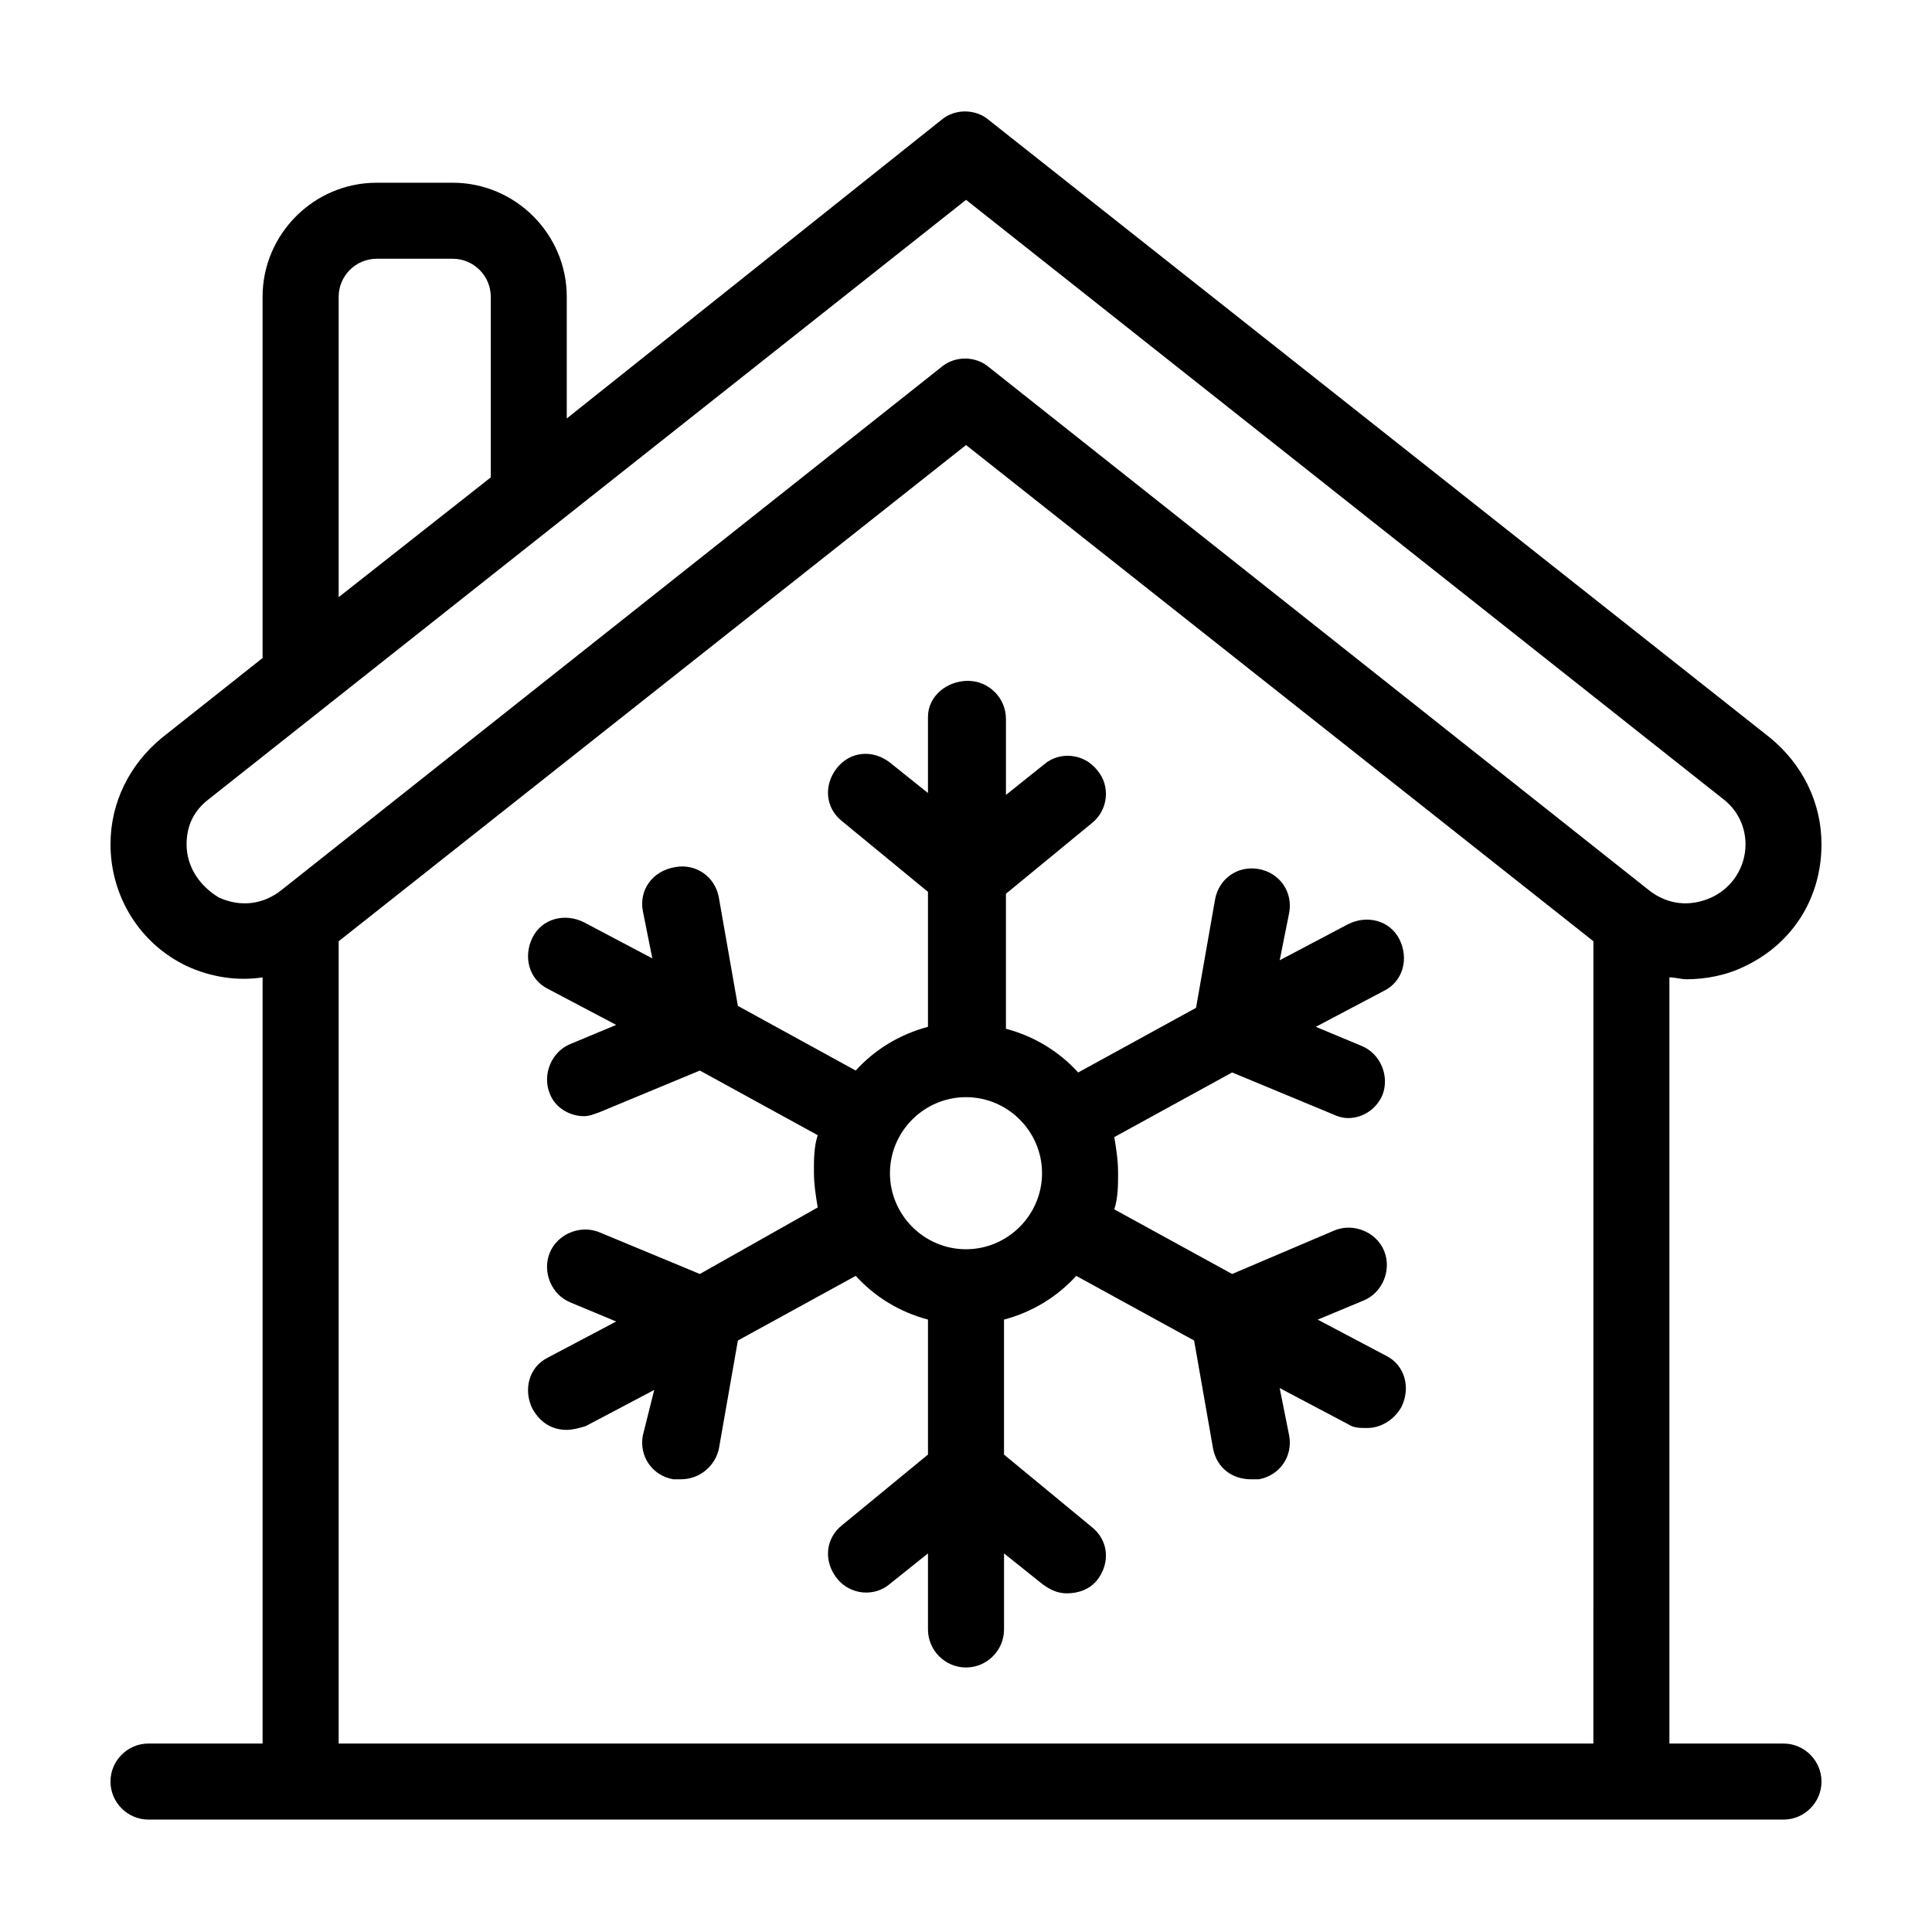 <?xml version="1.0" encoding="UTF-8"?>
<!-- Uploaded to: ICON Repo, www.svgrepo.com, Generator: ICON Repo Mixer Tools -->
<svg fill="#000000" width="800px" height="800px" version="1.1" viewBox="144 144 512 512" xmlns="http://www.w3.org/2000/svg">
 <g>
  <path d="m616.64 606.05h-30.23v-203.04c1.512 0 3.023 0.504 4.535 0.504 5.039 0 10.578-1.008 15.617-3.527 12.594-6.047 20.152-18.137 20.152-32.242 0-11.082-5.039-21.16-13.602-28.215l-207.07-163.73c-3.527-3.023-9.07-3.023-12.594 0l-99.25 79.098v-32.242c0-16.625-13.602-30.23-30.23-30.23h-20.152c-16.625 0-30.23 13.602-30.23 30.23v95.723l-26.699 21.16c-8.562 7.051-13.602 17.129-13.602 28.211 0 13.602 7.559 26.199 20.152 32.242 6.551 3.023 13.602 4.031 20.152 3.023v203.04h-30.23c-5.543 0-10.078 4.535-10.078 10.078 0 5.543 4.535 10.078 10.078 10.078h433.28c5.543 0 10.078-4.535 10.078-10.078-0.004-5.543-4.535-10.078-10.078-10.078zm-382.89-383.4c0-5.543 4.535-10.078 10.078-10.078h20.152c5.543 0 10.078 4.535 10.078 10.078v47.863l-40.305 31.738zm332.51 383.4h-332.51v-212.61l166.26-131.5 166.26 131.5zm-160.21-364.76c-3.527-3.023-9.07-3.023-12.594 0l-174.82 138.55c-5.039 4.031-11.082 4.535-16.625 2.016-5.039-3.023-8.566-8.062-8.566-14.109 0-5.039 2.016-9.07 6.047-12.09l200.52-158.7 200.52 158.7c4.031 3.023 6.047 7.559 6.047 12.09 0 6.047-3.527 11.586-9.07 14.105-5.543 2.519-11.586 2.016-16.625-2.016z"/>
  <path d="m389.92 334v20.152l-10.078-8.062c-4.535-3.527-10.578-3.023-14.105 1.512-3.527 4.535-3.023 10.578 1.512 14.105l22.672 18.641v35.77c-7.559 2.016-14.105 6.047-19.145 11.586l-31.234-17.129-5.039-28.719c-1.008-5.543-6.047-9.07-11.586-8.062-6.047 1.016-9.574 6.055-8.566 11.594l2.519 12.594-18.137-9.574c-5.039-2.519-11.082-1.008-13.602 4.031-2.519 5.039-1.008 11.082 4.031 13.602l18.137 9.574-12.09 5.039c-5.039 2.016-7.559 8.062-5.543 13.098 1.512 4.031 5.543 6.047 9.07 6.047 1.512 0 2.519-0.504 4.031-1.008l26.703-11.082 31.234 17.129c-1.008 3.023-1.008 6.551-1.008 9.574 0 3.527 0.504 6.551 1.008 9.574l-31.242 17.633-26.703-11.086c-5.039-2.016-11.082 0.504-13.098 5.543-2.016 5.039 0.504 11.082 5.543 13.098l12.09 5.039-18.137 9.574c-5.039 2.519-6.551 8.566-4.031 13.602 2.016 3.527 5.039 5.543 9.07 5.543 1.512 0 3.527-0.504 5.039-1.008l18.137-9.574-3.023 12.094c-1.008 5.543 2.519 10.578 8.062 11.586h2.016c5.039 0 9.07-3.527 10.078-8.062l5.039-28.719 31.234-17.129c5.039 5.543 11.586 9.574 19.145 11.586v35.77l-22.672 18.641c-4.535 3.527-5.039 9.574-1.512 14.105 3.527 4.535 10.078 5.039 14.105 1.512l10.078-8.062v20.152c0 5.543 4.535 10.078 10.078 10.078 5.543 0 10.078-4.535 10.078-10.078v-20.152l10.078 8.062c2.016 1.512 4.031 2.519 6.551 2.519 3.023 0 6.047-1.008 8.062-3.527 3.527-4.535 3.023-10.578-1.512-14.105l-23.188-19.141v-35.77c7.559-2.016 14.105-6.047 19.145-11.586l31.234 17.129 5.039 28.719c1.008 5.039 5.039 8.062 10.078 8.062h2.016c5.543-1.008 9.07-6.047 8.062-11.586l-2.519-12.594 18.137 9.574c1.512 1.008 3.023 1.008 5.039 1.008 3.527 0 7.055-2.016 9.07-5.543 2.519-5.039 1.008-11.082-4.031-13.602l-18.137-9.574 12.09-5.039c5.039-2.016 7.559-8.062 5.543-13.098-2.016-5.039-8.062-7.559-13.098-5.543l-27.211 11.582-31.234-17.129c1.008-3.023 1.008-6.551 1.008-9.574 0-3.527-0.504-6.551-1.008-9.574l31.234-17.129 26.703 11.082c1.008 0.504 2.519 1.008 4.031 1.008 4.031 0 7.559-2.519 9.07-6.047 2.016-5.039-0.504-11.082-5.543-13.098l-12.09-5.039 18.137-9.574c5.039-2.519 6.551-8.566 4.031-13.602-2.519-5.039-8.566-6.551-13.602-4.031l-18.137 9.574 2.519-12.594c1.008-5.543-2.519-10.578-8.062-11.586-5.543-1.008-10.578 2.519-11.586 8.062l-5.039 28.719-31.234 17.129c-5.039-5.543-11.586-9.574-19.145-11.586v-35.77l22.672-18.641c4.535-3.527 5.039-10.078 1.512-14.105-3.527-4.535-10.078-5.039-14.105-1.512l-10.078 8.062v-20.152c0-5.543-4.535-10.078-10.078-10.078-5.547-0.008-10.586 4.023-10.586 9.566zm30.23 120.91c0 11.082-9.07 20.152-20.152 20.152s-20.152-9.07-20.152-20.152c0-11.082 9.07-20.152 20.152-20.152s20.152 9.066 20.152 20.152z"/>
 </g>
</svg>